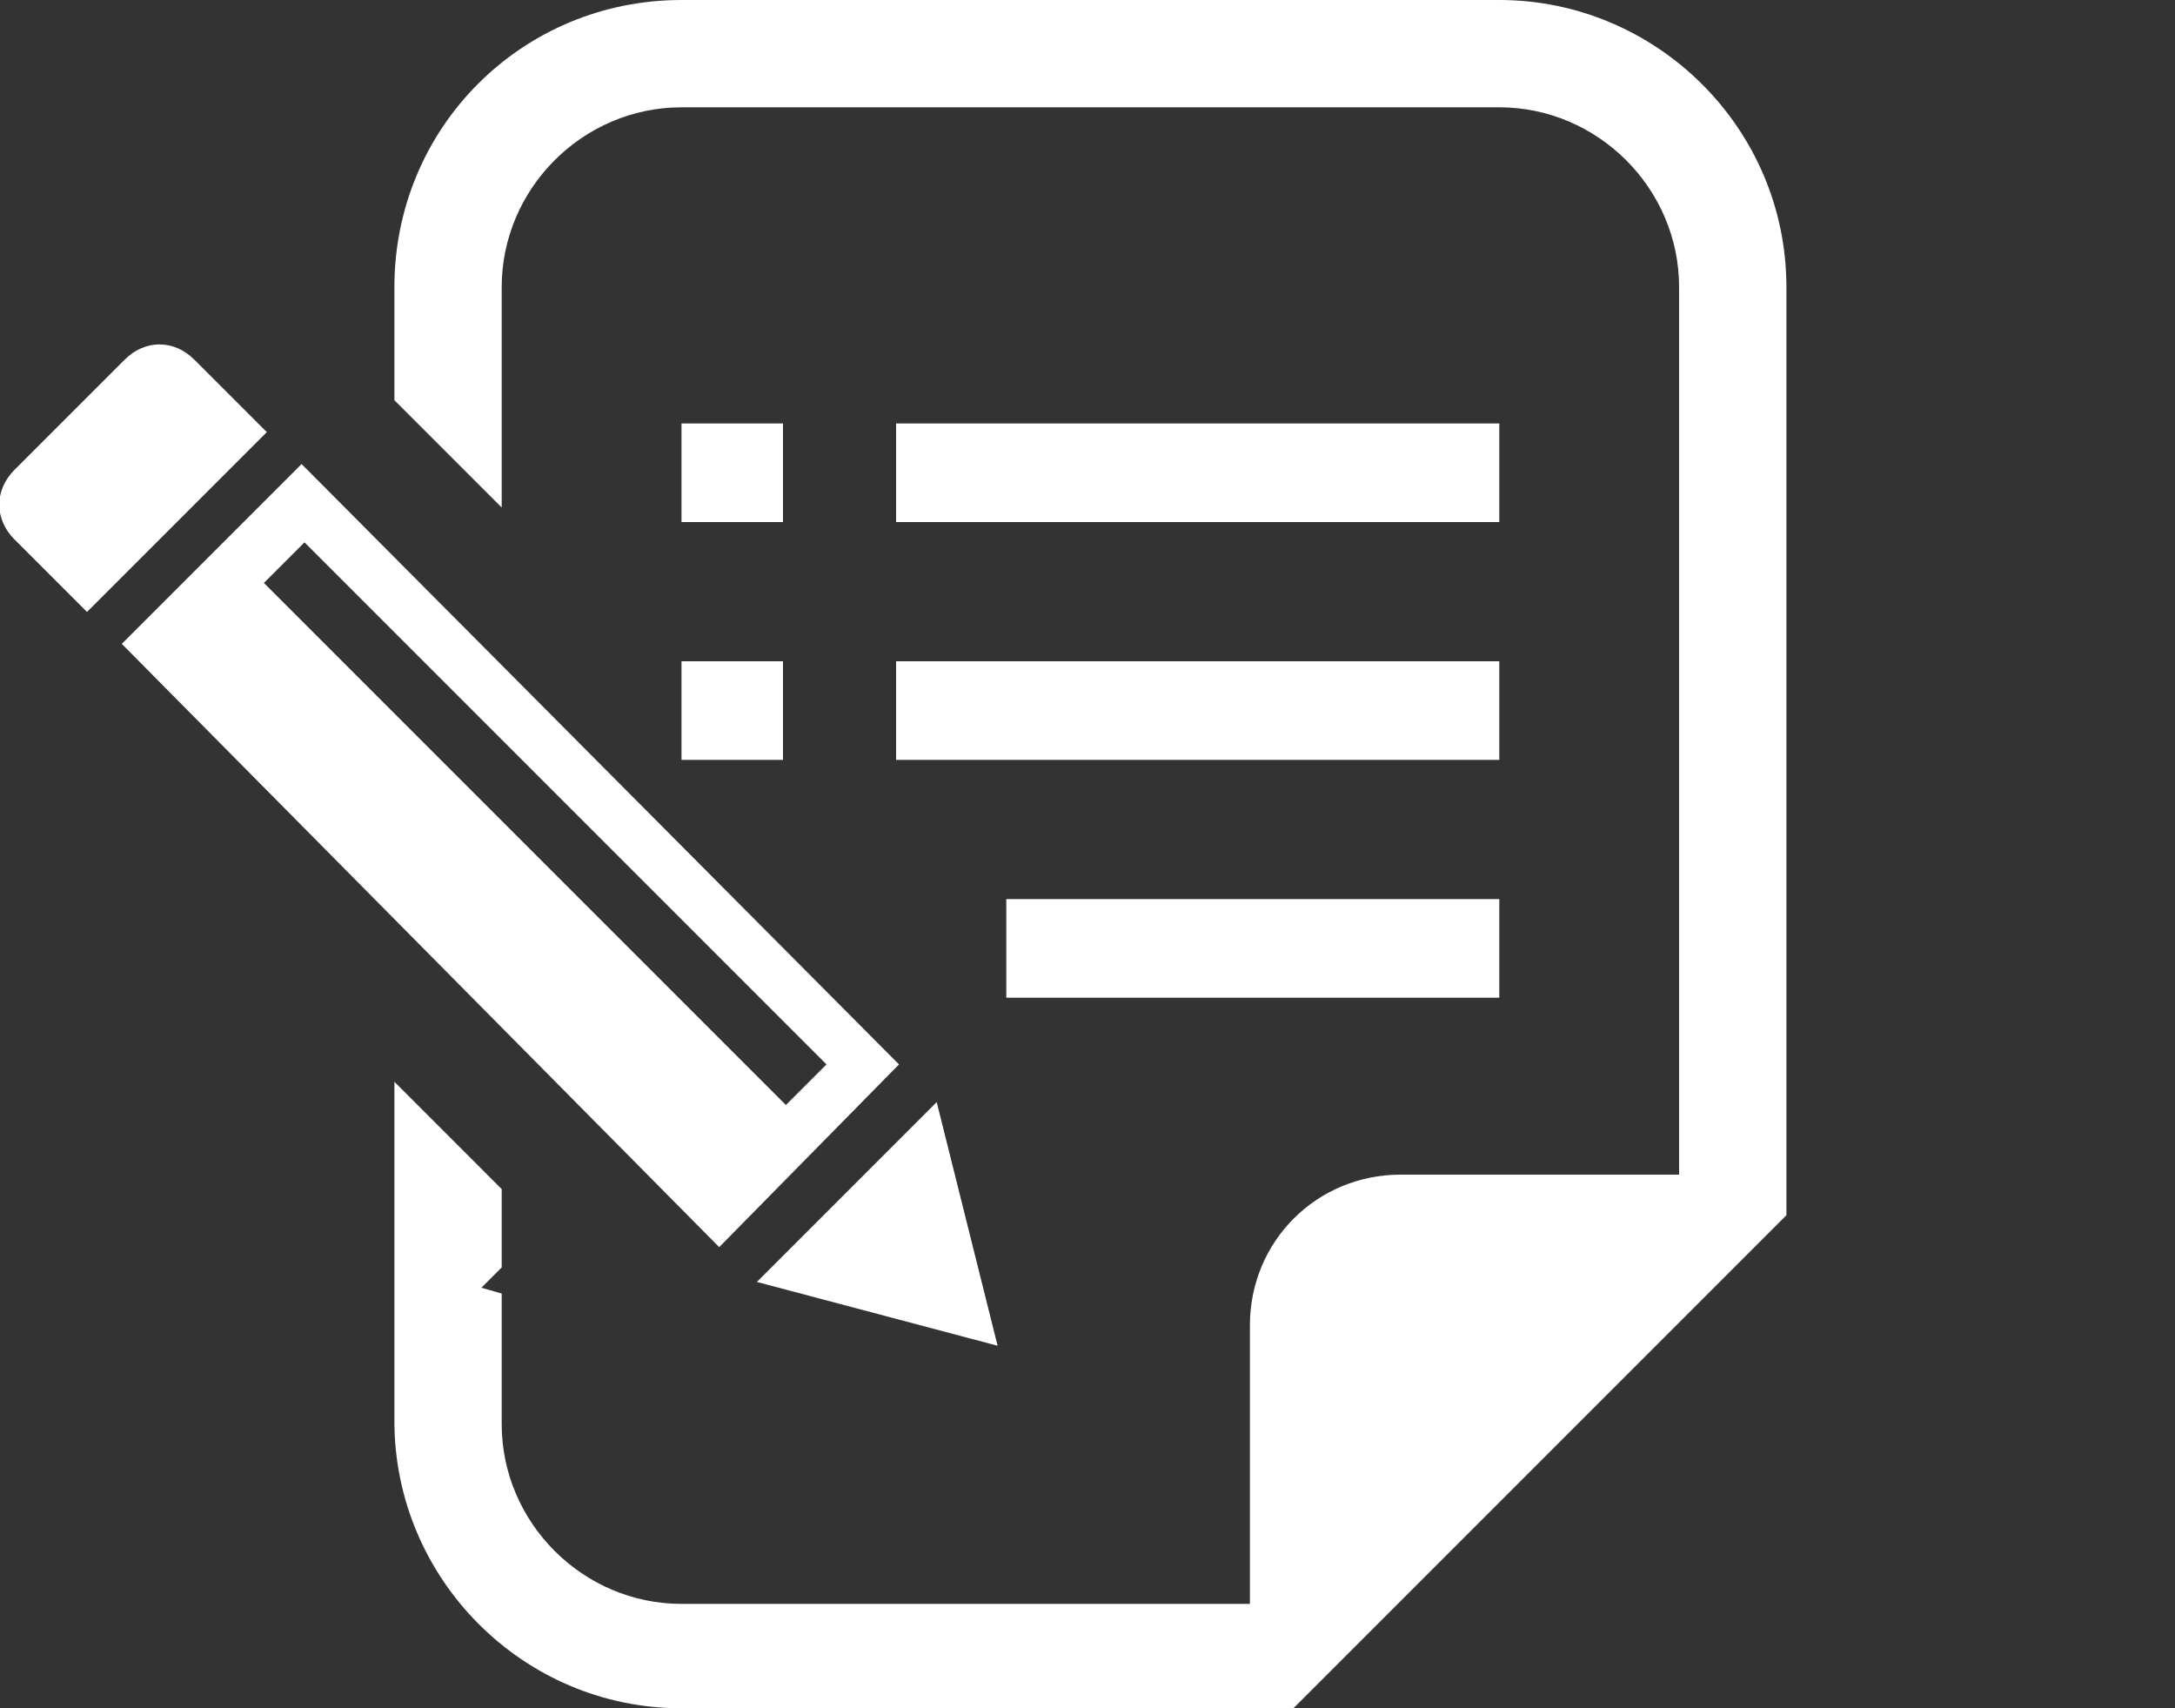 <svg xmlns="http://www.w3.org/2000/svg" xml:space="preserve" id="レイヤー_1" x="0" y="0" version="1.1" viewBox="0 0 75 58.9"><rect x="0" y="0" width="75" height="58.9" fill="#333333" stroke="none"/><style>.st0{fill:#fff}</style><path d="M6.7 12.4c-.7-.7-1.7-.7-2.4 0L.5 16.2c-.7.7-.7 1.7 0 2.4L3 21.1l6.2-6.2zm27.7 34L32.3 38l-6.2 6.2zM31 36.7 10.4 16l-6.2 6.2L24.8 43zm-20.5-18 18 18-1.4 1.4-18-18zm13-4.1H27V18h-3.5zm0 8.2H27v3.4h-3.5zm7.4-8.2h20.8V18H30.9zm0 8.2h20.8v3.4H30.9zm3.8 8.2h17v3.4h-17z" class="st0"/><path d="M51.7 0H23.5c-5.5 0-9.9 4.4-9.9 9.9v3.9l3.7 3.7V9.9c0-3.4 2.8-6.2 6.2-6.2h28.2c3.4 0 6.2 2.8 6.2 6.2v30.6h-9.6c-2.9 0-5.2 2.3-5.2 5.2v9.6H23.5c-3.4 0-6.2-2.8-6.2-6.2v-4.5l-.7-.2.7-.7V41l-3.7-3.7V49c0 5.4 4.4 9.9 9.9 9.9h21.1l1.1-1.1L60.5 43l1.1-1.1v-32c0-5.5-4.5-9.9-9.9-9.9" class="st0"/></svg>